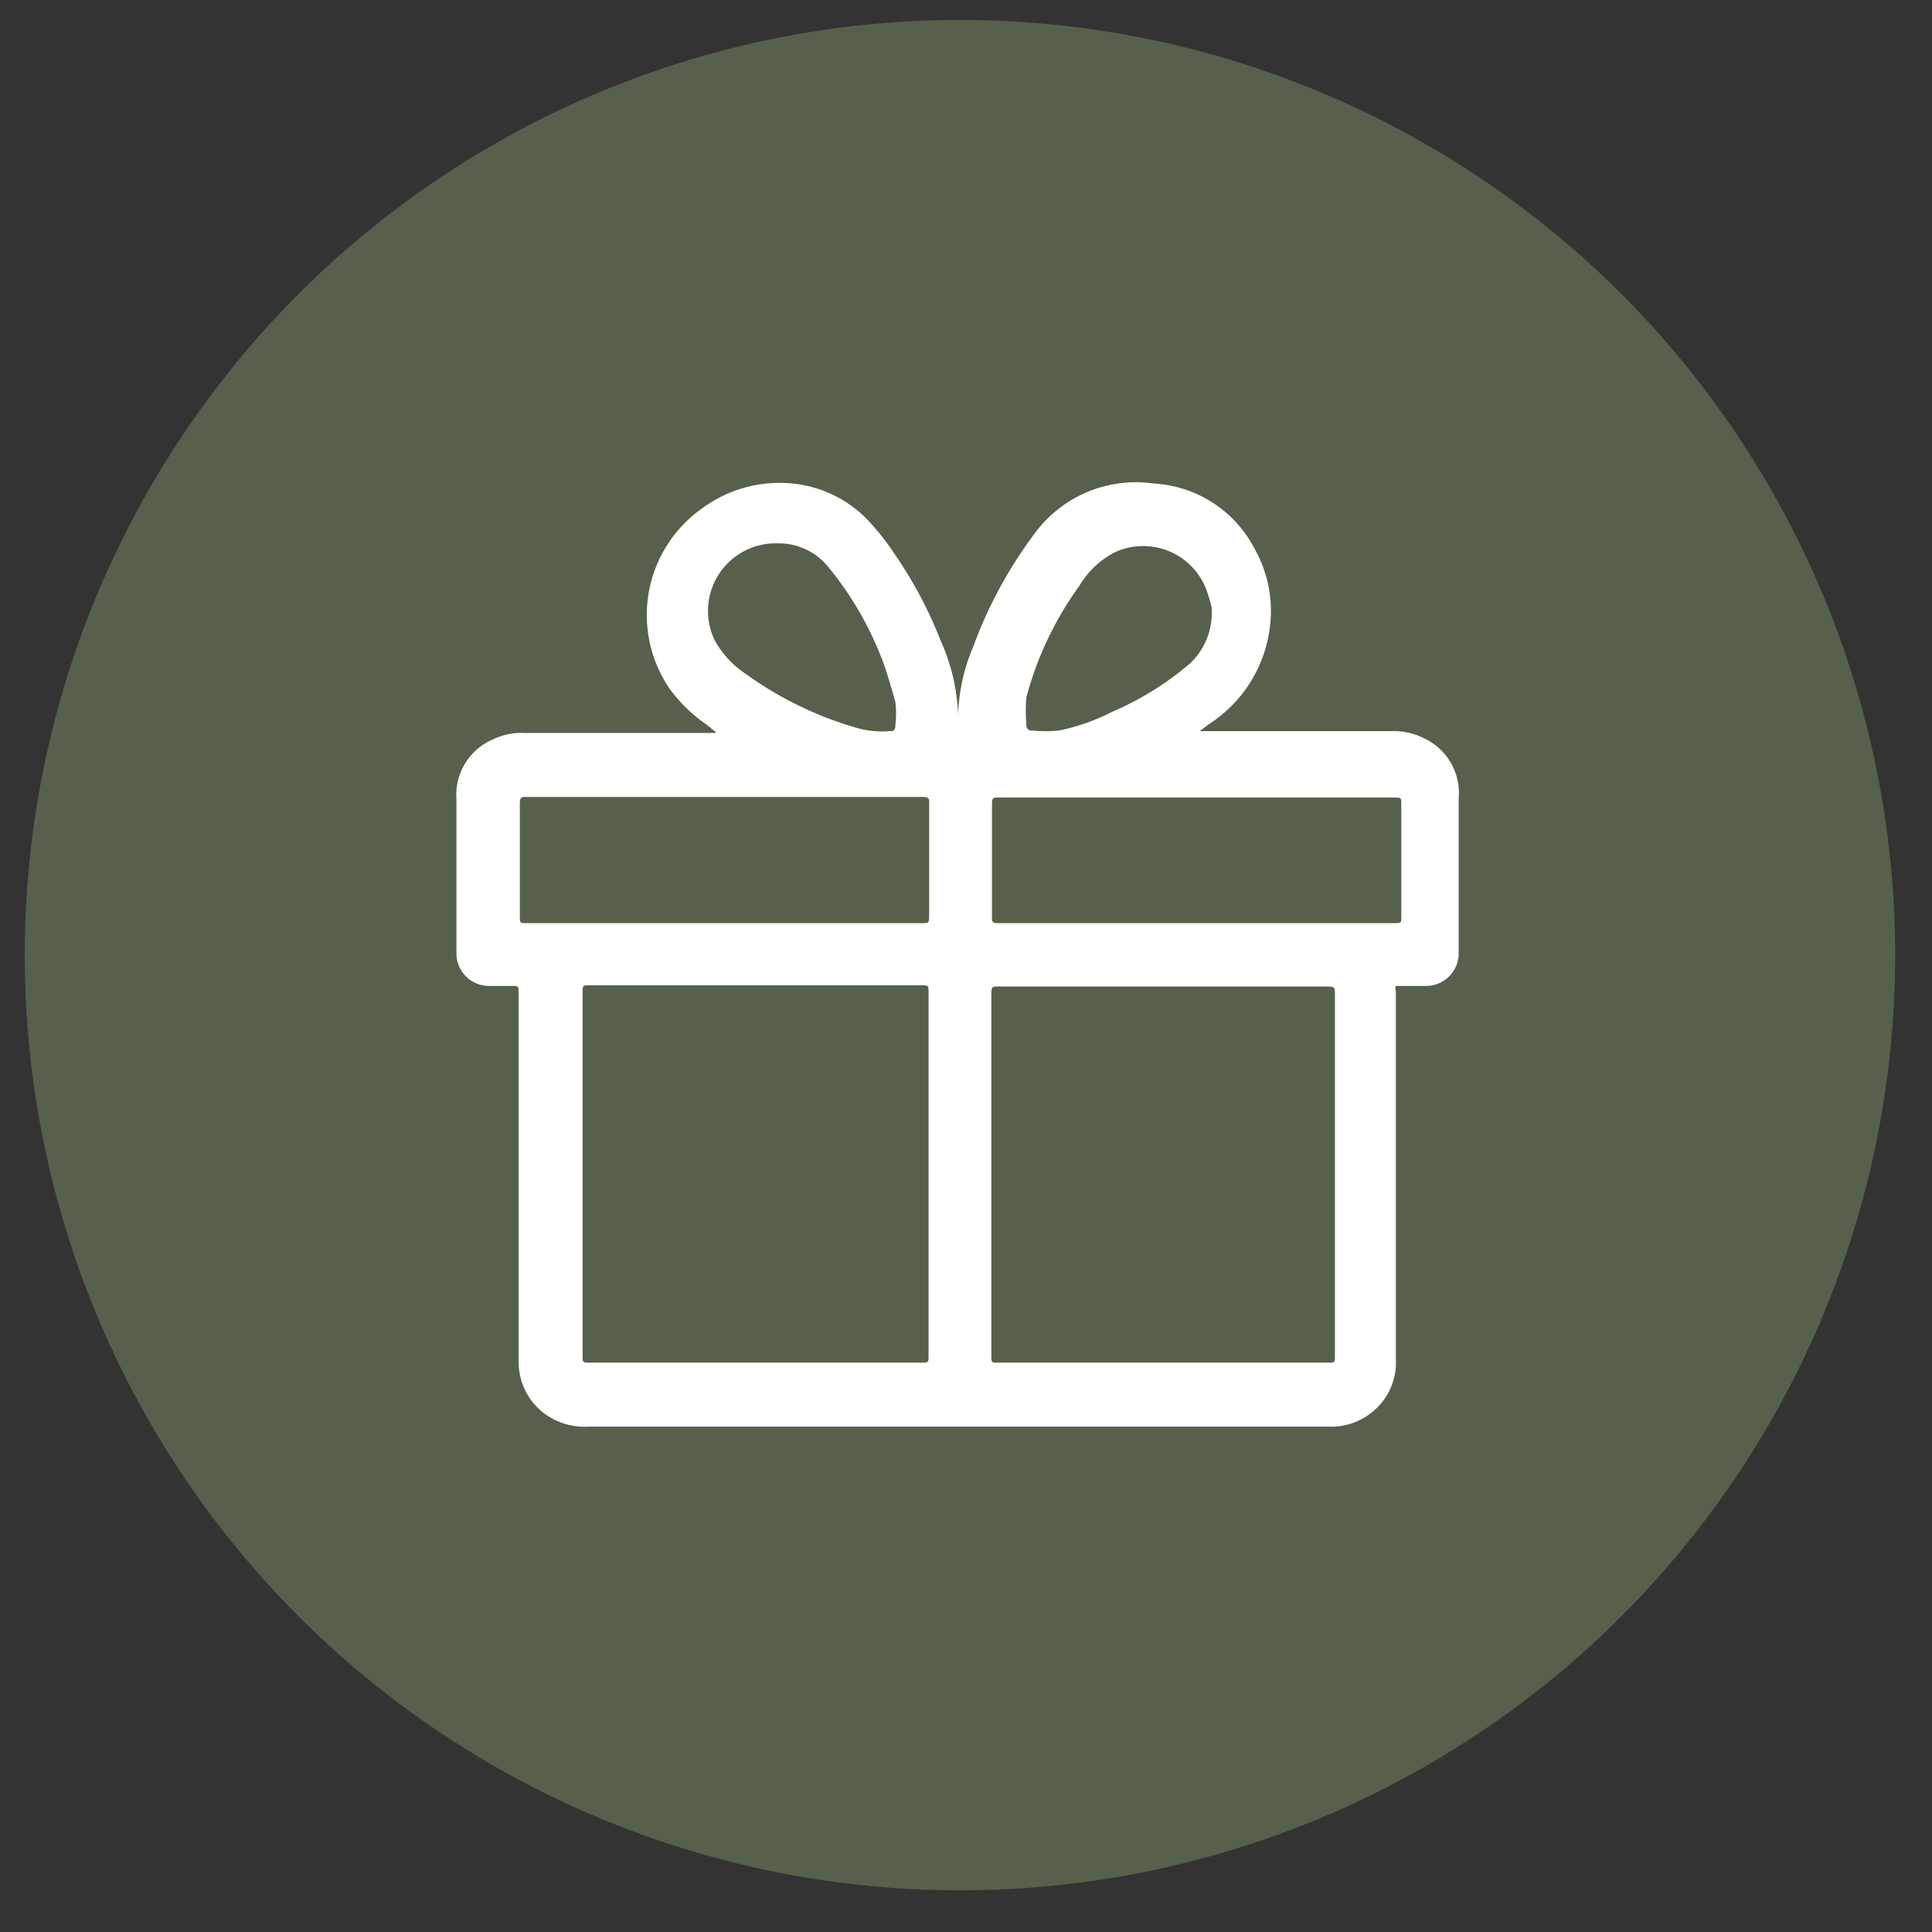 <svg xmlns="http://www.w3.org/2000/svg" id="Capa_1" data-name="Capa 1" viewBox="0 0 32 32"><rect x="0" y="0" width="32" height="32" fill="#333333" stroke="none"/><defs><style>.cls-1{fill:#56604c;}.cls-2{fill:#fff;}</style></defs><title>regal</title><circle class="cls-1" cx="15.9" cy="15.82" r="15.49"></circle><path class="cls-2" d="M11.86,12.13,11.7,12a2.53,2.53,0,0,1-.6-.58,2.16,2.16,0,0,1,.53-3A2.15,2.15,0,0,1,13,8a2,2,0,0,1,1.34.58,4,4,0,0,1,.48.6,7,7,0,0,1,.76,1.43,3.27,3.27,0,0,1,.29,1.45v.05l0,0,0,0s0,0,0-.05a3.12,3.12,0,0,1,.25-1.35,7.3,7.3,0,0,1,1-1.85,2.08,2.08,0,0,1,2-.85,2,2,0,0,1,1.66,1.08,2.09,2.09,0,0,1,.25,1.32,2.23,2.23,0,0,1-1,1.58l-.16.12v0h3.18a1.12,1.12,0,0,1,.54.12,1,1,0,0,1,.57,1v1.66c0,.29,0,.59,0,.88a.54.54,0,0,1-.56.56c-.13,0-.26,0-.39,0s-.1,0-.09.1v6.09a1.05,1.05,0,0,1-.42.89,1.07,1.07,0,0,1-.69.22H9.74A1.12,1.12,0,0,1,9,23.4a1.07,1.07,0,0,1-.41-.84v-6.1c0-.13,0-.13-.12-.13H8.12a.54.54,0,0,1-.56-.56c0-.84,0-1.69,0-2.53a1,1,0,0,1,.62-1,1.07,1.07,0,0,1,.5-.1h3.17ZM9.65,19.45v3c0,.12,0,.12.12.12h5.49c.12,0,.12,0,.12-.13v-6c0-.12,0-.12-.12-.12H9.76c-.11,0-.11,0-.11.12Zm6.77,0v3c0,.12,0,.12.11.12H22c.11,0,.11,0,.11-.12q0-3,0-6c0-.08,0-.11-.11-.11H16.53c-.09,0-.11,0-.11.11ZM12,15.29h3.28c.09,0,.11,0,.11-.11V13.31c0-.08,0-.11-.11-.11q-3.27,0-6.56,0c-.08,0-.11,0-.11.11,0,.62,0,1.24,0,1.86,0,.12,0,.12.12.12Zm7.83-2.08h-3.3c-.07,0-.1,0-.1.1v1.87c0,.09,0,.11.11.11h6.55c.12,0,.12,0,.12-.11V13.32c0-.11,0-.11-.12-.11ZM12.89,9a1.12,1.12,0,0,0-1.05,1.61,1.58,1.58,0,0,0,.51.55,5.93,5.93,0,0,0,1.82.89,1.51,1.51,0,0,0,.56.06c.06,0,.1,0,.1-.1a1.59,1.59,0,0,0,0-.38q-.08-.3-.18-.6a5.52,5.52,0,0,0-.94-1.65A1.05,1.05,0,0,0,12.89,9Zm7.18,1.07A2.52,2.52,0,0,0,20,9.82a1.12,1.12,0,0,0-1.54-.67,1.46,1.46,0,0,0-.58.55A5.6,5.6,0,0,0,17,11.55,2.72,2.72,0,0,0,17,12a.09.09,0,0,0,.11.1,2.07,2.07,0,0,0,.43,0,3.41,3.41,0,0,0,.88-.31,5,5,0,0,0,1.3-.81A1.15,1.15,0,0,0,20.07,10.11Z"></path></svg>